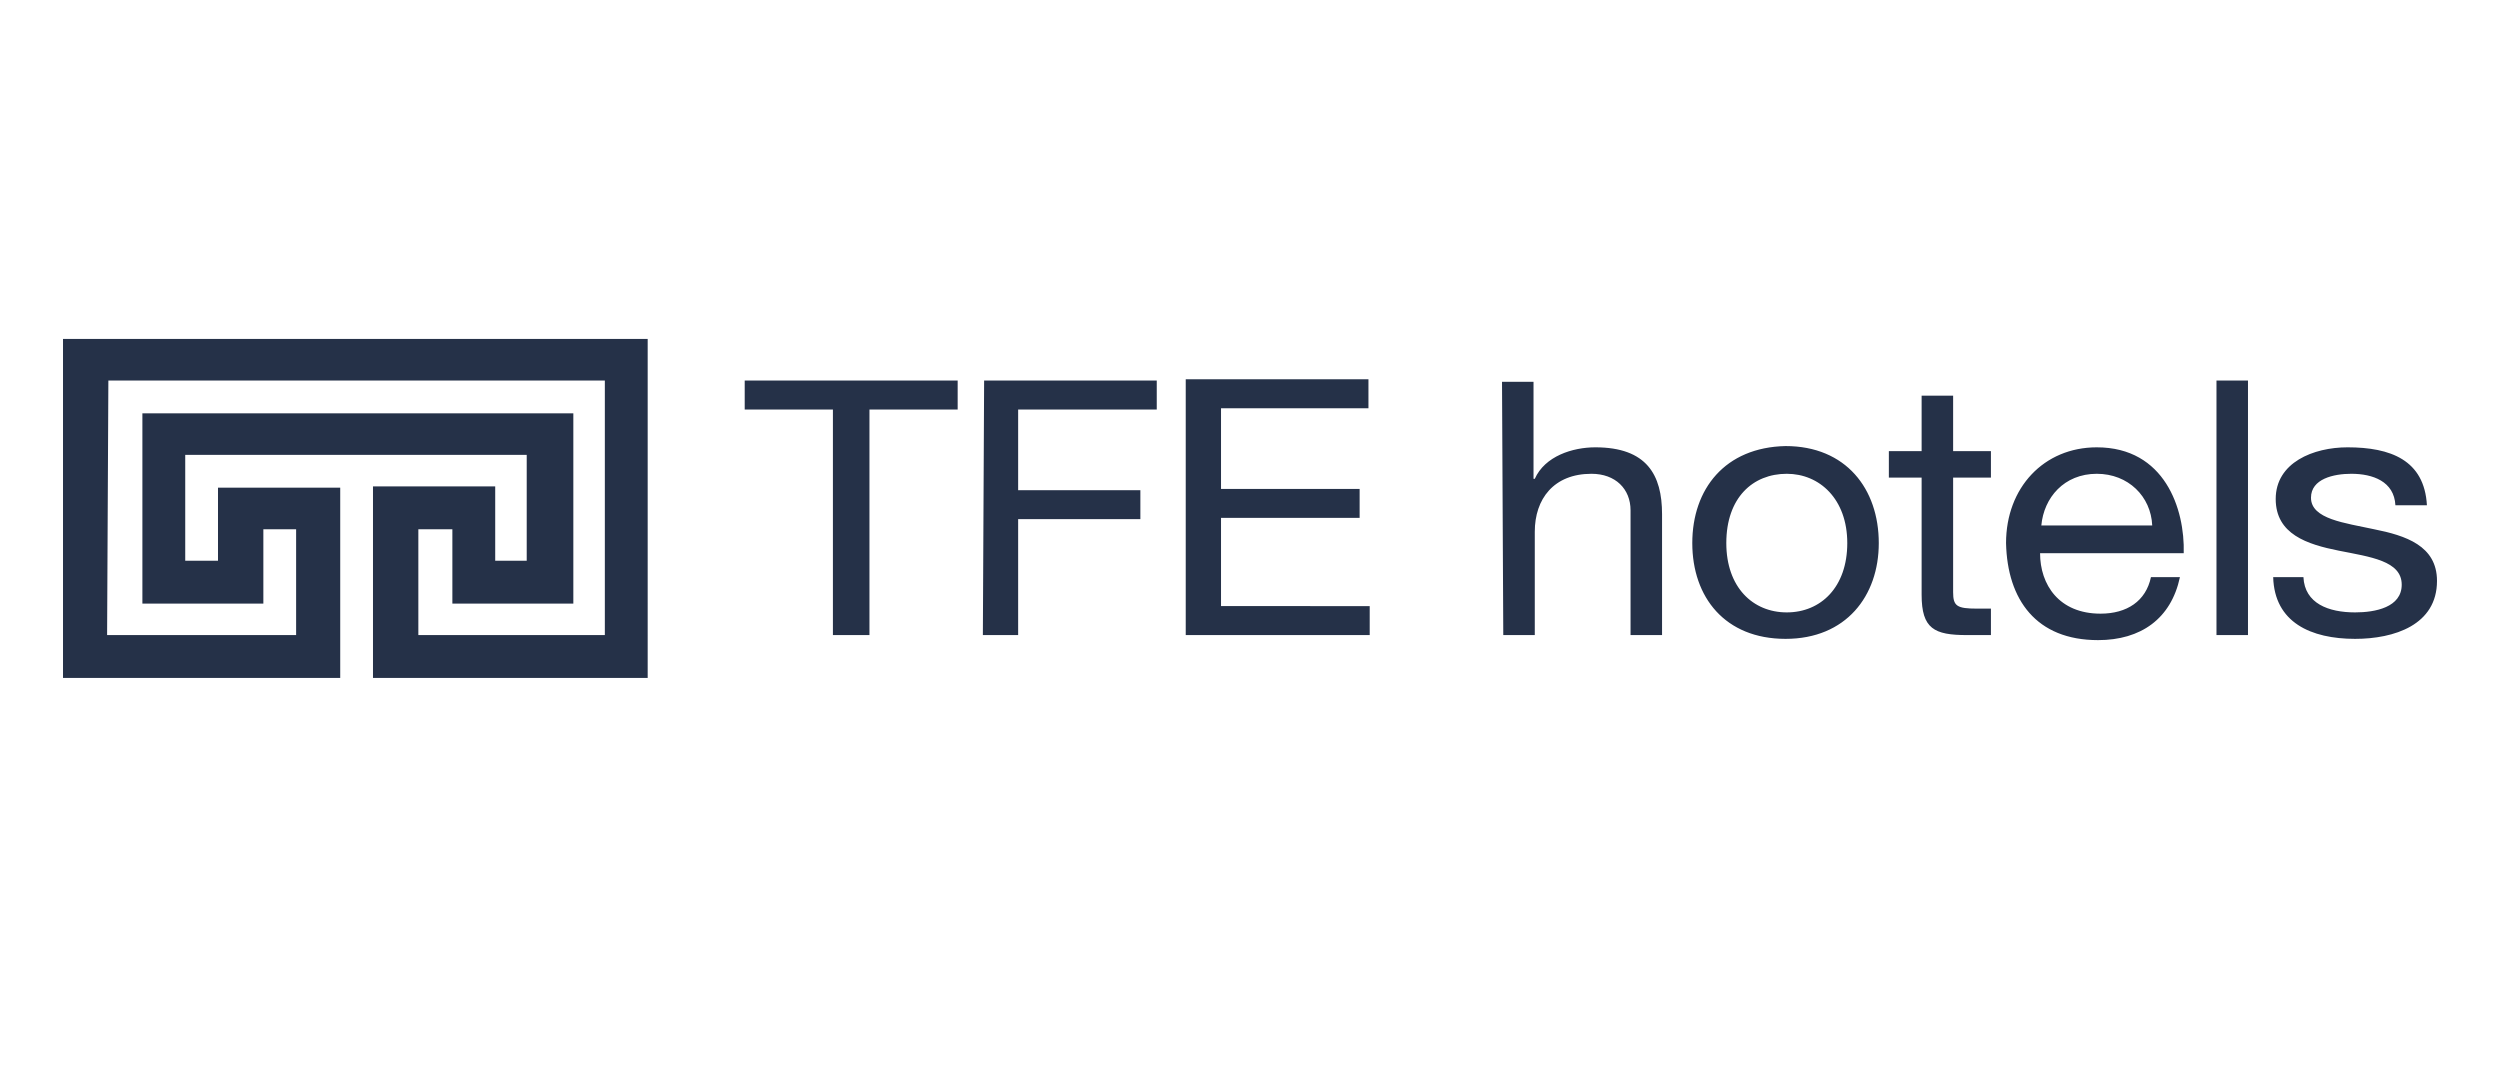 <?xml version="1.0" encoding="utf-8"?>
<!-- Generator: Adobe Illustrator 27.2.0, SVG Export Plug-In . SVG Version: 6.00 Build 0)  -->
<svg version="1.1" id="Layer_1" xmlns="http://www.w3.org/2000/svg" xmlns:xlink="http://www.w3.org/1999/xlink" x="0px" y="0px"
	 width="198.4px" height="85px" viewBox="0 0 198.4 85" style="enable-background:new 0 0 198.4 85;" xml:space="preserve">
<style type="text/css">
	.st0{fill:#253148;}
</style>
<g>
	<g>
		<path class="st0" d="M8.6,30.2H48v20.2H33.2V42h2.7v5.9h9.6V32.8H11.3v15.1h9.6V42h2.6v8.4h-15L8.6,30.2L8.6,30.2z M5,26.9v26.9
			h22V38.7h-9.7v5.8h-2.6v-8.4h27.1v8.4h-2.5v-5.9h-9.7v15.2h21.8V26.9H5z"/>
		<path class="st0" d="M66.2,50.4H69V32.5h7v-2.3H59.1v2.3h7V50.4z M78,50.4h2.8v-9.2h9.7v-2.3h-9.7v-6.4h11v-2.3H78.1L78,50.4
			L78,50.4z M94.1,50.4h14.6v-2.3H96.9v-7h11v-2.3h-11v-6.4h11.7v-2.3H94.1V50.4z M119.3,50.4h2.5v-8.2c0-2.6,1.5-4.6,4.5-4.6
			c1.9,0,3.1,1.2,3.1,2.9v9.9h2.5v-9.6c0-3.1-1.2-5.3-5.3-5.3c-1.8,0-4,0.7-4.8,2.5h-0.1v-7.7h-2.5L119.3,50.4L119.3,50.4z
			 M134.3,43.1c0,4.3,2.6,7.6,7.4,7.6c4.8,0,7.4-3.4,7.4-7.6c0-4.3-2.6-7.7-7.4-7.7C136.9,35.5,134.3,38.8,134.3,43.1z M137,43.1
			c0-3.6,2.1-5.5,4.8-5.5c2.6,0,4.8,2,4.8,5.5c0,3.5-2.1,5.5-4.8,5.5C139.1,48.6,137,46.6,137,43.1z M155,31.4h-2.5v4.4h-2.6v2.1
			h2.6v9.3c0,2.7,1,3.2,3.6,3.2h1.9v-2.1h-1.1c-1.6,0-1.9-0.2-1.9-1.3v-9.1h3v-2.1h-3L155,31.4L155,31.4z M170.7,45.8
			c-0.4,1.9-1.9,2.9-4,2.9c-3.3,0-4.8-2.3-4.8-4.8h11.4c0.1-3.5-1.5-8.4-6.9-8.4c-4.2,0-7.2,3.2-7.2,7.6c0.1,4.5,2.4,7.7,7.3,7.7
			c3.4,0,5.8-1.7,6.5-5L170.7,45.8L170.7,45.8z M162,41.7c0.2-2.2,1.8-4.1,4.4-4.1c2.5,0,4.3,1.8,4.4,4.1H162z M175.9,50.4h2.5V30.2
			h-2.5V50.4z M180.4,45.8c0.1,3.6,3,4.9,6.5,4.9c3.1,0,6.5-1.1,6.5-4.6c0-2.8-2.5-3.6-5-4.1c-2.3-0.5-5-0.8-5-2.5
			c0-1.5,1.8-1.9,3.2-1.9c1.7,0,3.4,0.6,3.5,2.5h2.5c-0.2-3.6-2.9-4.6-6.3-4.6c-2.7,0-5.7,1.2-5.7,4.1c0,2.8,2.5,3.6,5,4.1
			c2.5,0.5,5,0.8,5,2.7c0,1.8-2.1,2.2-3.7,2.2c-2.1,0-4-0.7-4.1-2.8L180.4,45.8L180.4,45.8z"/>
	</g>
</g>
</svg>
